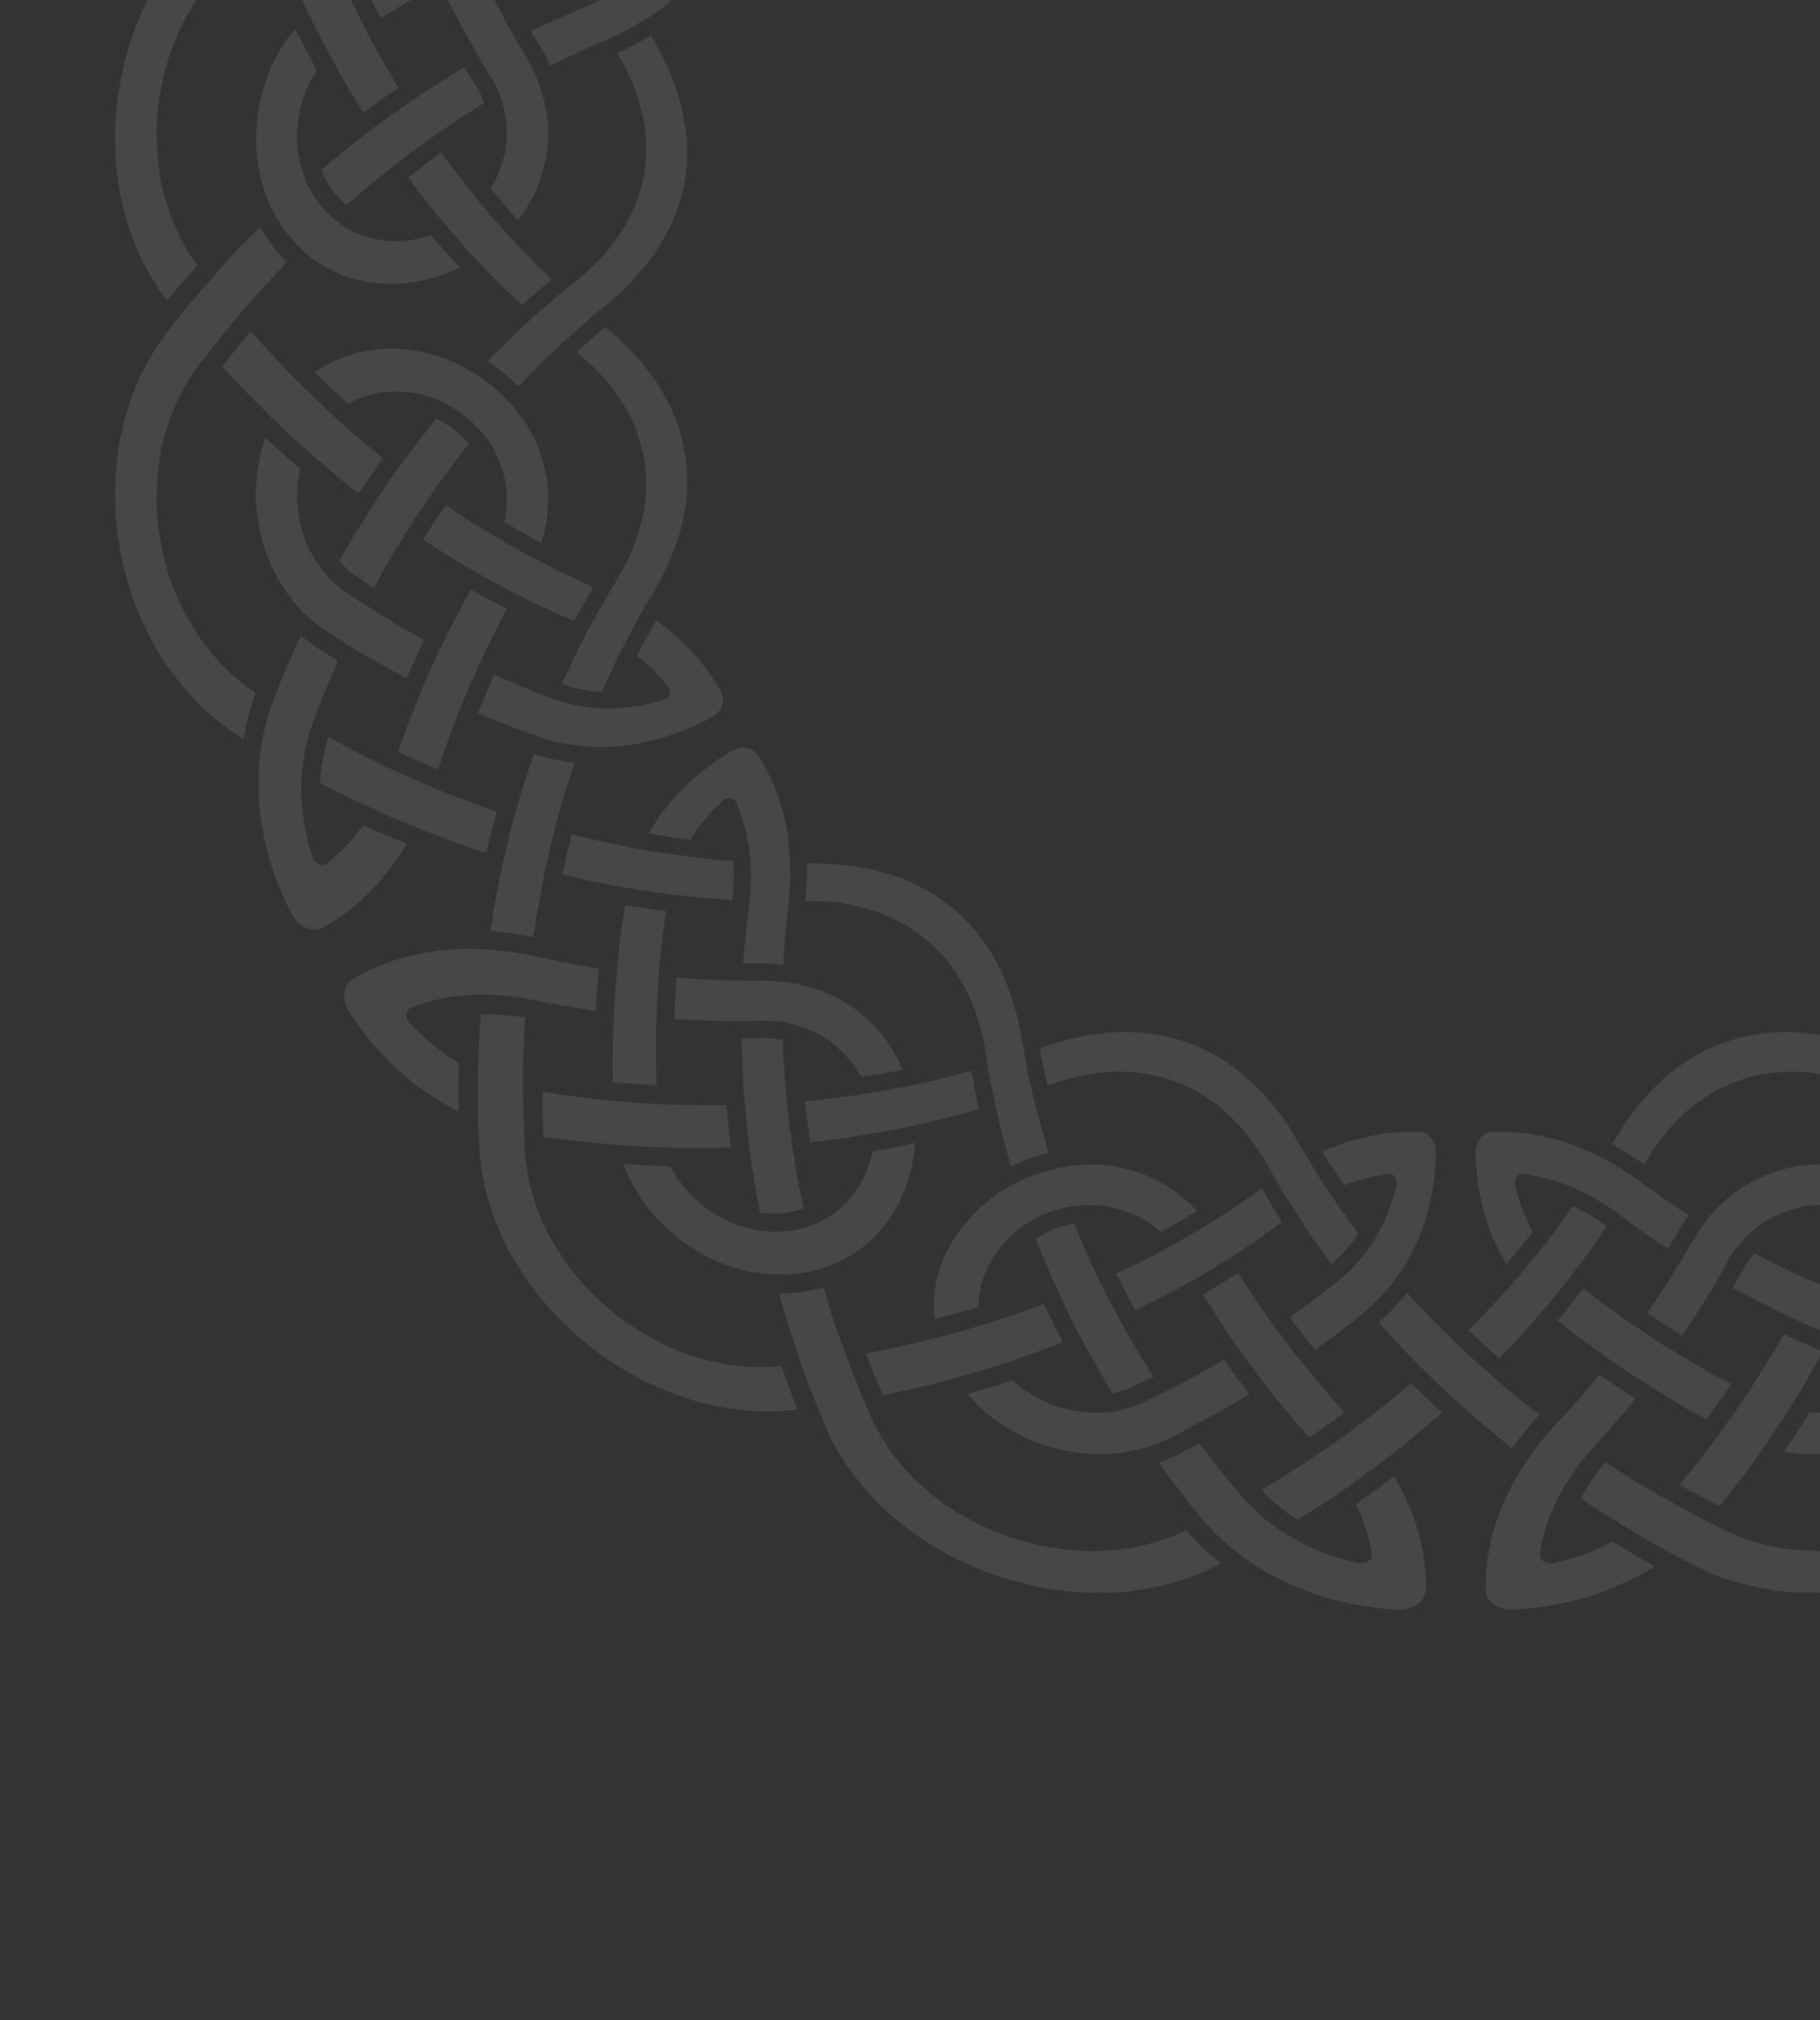 <svg width="164" height="182" viewBox="0 0 164 182" fill="none" xmlns="http://www.w3.org/2000/svg">
<rect x="0" y="0" width="164" height="182" fill="#333333" stroke="none"/>
<g opacity="0.1" clip-path="url(#clip0_15605_135087)">
<path d="M35.903 7.914C35.219 6.774 34.544 5.608 33.878 4.415C33.195 3.207 32.627 2.019 32.008 0.793C31.388 -0.434 30.783 -1.711 30.242 -2.986C29.701 -4.261 29.172 -5.558 28.653 -6.884C27.491 -6.197 26.32 -5.484 25.14 -4.747C25.874 -2.904 26.724 -1.081 27.537 0.674C28.288 2.324 29.175 3.956 30.037 5.535C30.472 6.324 30.91 7.102 31.349 7.87C31.785 8.638 32.284 9.404 32.752 10.152L34.297 9.013C34.823 8.633 35.372 8.274 35.903 7.914Z" fill="white"/>
<path d="M49.708 25.183L48.767 24.287L47.876 23.376C47.284 22.768 46.69 22.142 46.096 21.498C45.538 20.894 44.975 20.29 44.424 19.655C43.873 19.02 43.371 18.399 42.847 17.752C42.323 17.105 41.799 16.448 41.278 15.779L40.497 14.768L39.762 13.744C38.717 14.468 37.764 15.226 36.77 16.004C37.567 17.065 38.364 18.098 39.162 19.105C40.004 20.114 40.861 21.099 41.711 22.053C43.373 23.963 45.222 25.774 47.017 27.477L48.366 26.313L49.708 25.183Z" fill="white"/>
<path d="M71.163 77.248C71.04 73.968 70.049 70.776 68.289 67.99C67.838 67.299 66.751 67.166 65.872 67.69C62.775 69.55 60.192 72.013 58.466 75.067L60.317 75.396C60.934 75.497 61.573 75.575 62.195 75.657C62.991 74.367 63.968 73.194 65.096 72.172L65.121 72.15L65.162 72.119L65.231 72.066L65.304 72.022L65.348 71.998H65.361C65.438 71.964 65.521 71.942 65.606 71.933H65.645C65.718 71.922 65.792 71.922 65.865 71.933H65.902C65.974 71.948 66.043 71.975 66.107 72.01L66.125 72.022C66.156 72.041 66.186 72.063 66.213 72.088C66.241 72.114 66.267 72.143 66.289 72.175C66.311 72.206 66.33 72.24 66.345 72.276C66.658 72.97 66.909 73.69 67.094 74.428C67.19 74.799 67.266 75.181 67.339 75.565C67.412 75.949 67.486 76.318 67.537 76.707C67.723 78.329 67.71 79.968 67.498 81.587L67.459 81.889C67.273 83.488 67.07 85.166 66.969 86.811H68.791C69.39 86.807 69.988 86.837 70.583 86.902C70.696 85.103 70.801 83.384 71.024 81.641C71.219 80.185 71.266 78.713 71.163 77.248Z" fill="white"/>
<path d="M53.961 87.242C52.061 86.969 50.217 86.585 48.33 86.17C46.661 85.813 44.966 85.591 43.261 85.506C39.199 85.337 35.167 86.175 31.773 88.21C30.894 88.737 30.757 90.065 31.475 91.171C32.094 92.136 32.774 93.062 33.512 93.943C34.258 94.795 35.05 95.607 35.884 96.375C36.297 96.753 36.718 97.119 37.145 97.474C37.574 97.824 38.036 98.14 38.489 98.452C39.389 99.064 40.324 99.623 41.29 100.125C41.29 98.652 41.305 97.198 41.334 95.761C40.538 95.292 39.783 94.757 39.077 94.163C38.344 93.559 37.646 92.914 36.989 92.231L36.971 92.217L36.947 92.192L36.908 92.144L36.837 92.057L36.78 91.968L36.746 91.91V91.891C36.731 91.857 36.717 91.823 36.704 91.789L36.675 91.712C36.666 91.682 36.66 91.651 36.656 91.62C36.647 91.592 36.642 91.563 36.638 91.533C36.638 91.504 36.638 91.475 36.638 91.446C36.638 91.417 36.638 91.391 36.638 91.362C36.642 91.332 36.647 91.302 36.656 91.272C36.659 91.247 36.664 91.222 36.67 91.198C36.678 91.17 36.688 91.143 36.702 91.118C36.711 91.093 36.721 91.069 36.734 91.045C36.734 91.024 36.761 91.004 36.776 90.983C36.792 90.958 36.81 90.935 36.829 90.913V90.898C36.843 90.886 36.858 90.875 36.873 90.864C36.894 90.844 36.916 90.825 36.94 90.809C36.963 90.793 36.989 90.779 37.015 90.768C37.03 90.758 37.046 90.75 37.062 90.744H37.091H37.106C38.782 90.106 40.548 89.73 42.341 89.63C44.217 89.528 46.098 89.679 47.933 90.079C49.877 90.455 51.789 90.786 53.67 91.074C53.746 89.767 53.844 88.49 53.961 87.242Z" fill="white"/>
<path d="M88.195 99.902C88.068 99.332 87.95 98.772 87.845 98.182L87.549 96.449C85.908 96.9 84.189 97.366 82.502 97.697C80.903 98.021 79.239 98.354 77.581 98.6C75.923 98.846 74.246 99.037 72.52 99.216C72.665 100.428 72.829 101.656 73.01 102.898L74.969 102.684L76.939 102.391C78.245 102.185 79.525 101.966 80.779 101.732C82.044 101.491 83.315 101.179 84.547 100.885C85.778 100.59 86.973 100.288 88.195 99.902Z" fill="white"/>
<path d="M81.354 96.378C81.144 95.896 80.909 95.427 80.649 94.97C80.403 94.51 80.124 94.067 79.817 93.644C79.514 93.226 79.181 92.831 78.82 92.461C78.639 92.275 78.453 92.096 78.257 91.925C78.061 91.753 77.88 91.565 77.681 91.396C76.774 90.626 75.75 89.999 74.648 89.539C73.54 89.029 72.36 88.687 71.149 88.525C70.345 88.411 69.534 88.352 68.723 88.348C67.454 88.348 66.166 88.336 64.856 88.312C63.561 88.269 62.286 88.172 60.968 88.071C60.888 89.297 60.812 90.553 60.773 91.806C62.55 91.903 64.296 91.961 66.005 91.99C66.218 91.99 66.431 91.99 66.646 91.99C67.315 91.99 67.995 91.968 68.659 91.951C69.627 91.919 70.595 92.032 71.528 92.287C72.221 92.48 72.894 92.733 73.541 93.043C74.168 93.357 74.753 93.745 75.284 94.199C75.742 94.597 76.171 95.026 76.567 95.484C76.963 95.954 77.307 96.465 77.593 97.008L79.471 96.725L81.354 96.378Z" fill="white"/>
<path d="M60.006 82.077C58.762 81.946 57.557 81.753 56.333 81.548C56.196 82.403 56.052 83.279 55.939 84.146C55.827 85.013 55.743 85.873 55.658 86.752C55.484 88.51 55.327 90.318 55.285 92.096C55.249 93.385 55.205 94.716 55.205 96.041C55.205 96.524 55.205 97.007 55.224 97.49C56.554 97.611 57.867 97.713 59.161 97.797C59.122 96.438 59.102 95.097 59.1 93.774C59.1 92.455 59.176 91.098 59.24 89.797L59.357 87.846C59.399 87.203 59.453 86.558 59.529 85.914C59.672 84.608 59.831 83.329 60.006 82.077Z" fill="white"/>
<path d="M65.863 103.375C65.711 102.095 65.569 100.842 65.466 99.584C64.131 99.584 62.776 99.569 61.402 99.538L59.325 99.473C58.64 99.434 57.957 99.381 57.266 99.33C55.885 99.223 54.486 99.095 53.07 98.947C51.664 98.79 50.281 98.575 48.861 98.355C48.878 99.695 48.903 101.064 48.969 102.431C50.984 102.692 52.967 102.912 54.916 103.093C58.557 103.388 62.211 103.482 65.863 103.375Z" fill="white"/>
<path d="M82.456 102.962C81.192 103.242 79.888 103.53 78.609 103.728C78.368 104.987 77.868 106.184 77.14 107.246C76.309 108.477 75.157 109.464 73.806 110.105C71.884 110.992 69.712 111.203 67.653 110.702C66.107 110.329 64.659 109.638 63.405 108.673C62.169 107.684 61.145 106.46 60.395 105.075C59.005 105.03 57.596 104.964 56.169 104.877C56.662 106.194 57.341 107.436 58.184 108.567C59.067 109.694 60.079 110.717 61.201 111.614C63.512 113.336 66.218 114.539 69.036 114.754C69.953 114.848 70.876 114.848 71.793 114.754C72.685 114.65 73.563 114.448 74.41 114.152C76.924 113.283 79.055 111.581 80.441 109.337C81.635 107.409 82.328 105.219 82.456 102.962Z" fill="white"/>
<path d="M72.402 108.852L72.003 106.944C71.881 106.307 71.78 105.65 71.673 105.013C71.467 103.725 71.282 102.455 71.117 101.205C70.945 99.956 70.852 98.657 70.75 97.411C70.647 96.165 70.559 94.938 70.532 93.685C69.924 93.563 69.303 93.51 68.683 93.528L66.82 93.569C66.848 94.834 66.895 96.122 66.962 97.433C67.023 98.741 67.165 100.002 67.295 101.316C67.425 102.629 67.574 103.972 67.784 105.261C67.995 106.551 68.223 107.886 68.475 109.224C69.136 109.343 69.811 109.37 70.48 109.306C71.138 109.238 71.784 109.085 72.402 108.852Z" fill="white"/>
<path d="M110.021 140.852C109.443 140.395 108.894 139.921 108.373 139.43C107.854 138.933 107.364 138.409 106.904 137.858C105.712 138.42 104.466 138.863 103.185 139.181C102.86 139.263 102.529 139.338 102.194 139.403C101.858 139.469 101.528 139.51 101.192 139.551C100.516 139.63 99.828 139.684 99.133 139.705C96.337 139.843 93.453 139.309 90.627 138.358C87.816 137.283 85.24 135.849 83.167 133.944C82.136 133.042 81.208 132.033 80.397 130.935C79.627 129.861 78.969 128.713 78.434 127.508L77.699 125.84L77.021 124.132L76.287 122.227C75.902 121.186 75.523 120.167 75.175 119.129C74.827 118.091 74.516 117.031 74.208 115.99C73.565 116.167 72.911 116.3 72.249 116.388C71.568 116.484 70.88 116.519 70.192 116.492C70.682 118.339 71.287 120.129 71.906 121.988V122.003V122.019C72.22 122.944 72.533 123.891 72.886 124.789L73.645 126.721L73.98 127.547L74.274 128.233C74.58 128.981 74.929 129.711 75.319 130.42C75.723 131.116 76.167 131.8 76.654 132.473C77.14 133.146 77.665 133.803 78.228 134.444C78.512 134.765 78.801 135.083 79.102 135.39C79.403 135.697 79.724 135.982 80.05 136.269C81.376 137.455 82.812 138.516 84.34 139.437C85.945 140.361 87.624 141.154 89.361 141.806C91.117 142.404 92.918 142.864 94.748 143.183C96.521 143.433 98.312 143.53 100.103 143.472C100.969 143.452 101.833 143.371 102.688 143.231C103.539 143.097 104.369 142.928 105.181 142.724C105.98 142.522 106.769 142.28 107.543 141.999C108.303 141.698 109.046 141.358 109.769 140.98L110.021 140.852Z" fill="white"/>
<path d="M122.415 111.145C121.406 109.775 120.447 108.415 119.538 107.066C119.08 106.404 118.644 105.694 118.22 104.992C117.797 104.289 117.383 103.601 116.979 102.901C114.407 98.407 111.091 95.417 107.031 93.93C103.001 92.481 98.537 92.684 93.685 94.451L94.008 96.141L94.397 97.796C96.278 97.082 98.261 96.661 100.273 96.547C102.156 96.523 104.022 96.702 105.748 97.39C106.637 97.68 107.485 98.079 108.272 98.578C108.667 98.82 109.051 99.1 109.433 99.363C109.816 99.639 110.183 99.937 110.532 100.254C112.023 101.637 113.278 103.247 114.249 105.023L114.881 106.165L115.542 107.266C115.992 107.991 116.453 108.739 116.93 109.481C117.408 110.222 117.892 110.98 118.399 111.702C118.906 112.424 119.43 113.132 119.969 113.852C120.904 113.062 121.727 112.152 122.415 111.145Z" fill="white"/>
<path d="M144.781 110.458C143.823 109.766 142.804 109.161 141.736 108.649C141.057 109.615 140.357 110.605 139.627 111.559C138.898 112.513 138.134 113.428 137.35 114.368C135.783 116.287 134.101 118.031 132.321 119.844L133.69 121.11L135.098 122.375L136.004 121.45L136.89 120.484C137.473 119.84 138.044 119.196 138.604 118.552C139.172 117.908 139.727 117.256 140.269 116.596C140.81 115.925 141.334 115.237 141.848 114.561C142.362 113.885 142.864 113.204 143.354 112.53L144.089 111.521L144.781 110.458Z" fill="white"/>
<path d="M129.942 127.267L128.536 125.939L127.168 124.611C126.147 125.516 125.104 126.325 124.031 127.163C122.959 128.001 121.859 128.825 120.731 129.65C119.607 130.435 118.459 131.206 117.281 131.976C116.103 132.746 114.894 133.533 113.669 134.222C114.625 135.268 115.728 136.175 116.943 136.914C118.123 136.173 119.279 135.448 120.412 134.678C121.546 133.908 122.655 133.089 123.74 132.29C125.904 130.727 127.976 128.957 129.942 127.267Z" fill="white"/>
<path d="M138.719 127.457L137.115 126.203C136.589 125.79 136.067 125.368 135.553 124.916C134.521 124.029 133.519 123.144 132.546 122.26C132.035 121.792 131.533 121.338 131.036 120.857L129.567 119.384C128.607 118.404 127.677 117.425 126.778 116.448C126.033 117.425 125.19 118.326 124.261 119.135C124.827 119.779 125.407 120.423 125.999 121.067C126.589 121.719 127.196 122.311 127.813 122.936C128.448 123.569 129.094 124.202 129.75 124.837C130.406 125.46 131.072 126.116 131.753 126.698H131.773L131.785 126.715C133.215 127.971 134.699 129.223 136.239 130.473C137 129.417 137.829 128.41 138.719 127.457Z" fill="white"/>
<path d="M188.019 128.398L185.94 128.077L183.854 127.673C183.309 128.863 182.645 129.995 181.871 131.054C181.058 132.134 180.133 133.127 179.111 134.017C177.062 135.898 174.503 137.304 171.727 138.364C170.322 138.838 168.881 139.202 167.417 139.45C167.058 139.511 166.7 139.564 166.343 139.61C165.985 139.656 165.623 139.67 165.263 139.689C164.545 139.723 163.833 139.728 163.13 139.704C160.409 139.635 157.735 138.983 155.295 137.791L153.909 137.108L152.533 136.384C151.619 135.889 150.722 135.391 149.84 134.889C148.956 134.379 148.089 133.894 147.228 133.358C146.366 132.822 145.514 132.271 144.686 131.723C143.821 132.736 143.069 133.838 142.443 135.01C143.599 135.763 144.78 136.512 145.986 137.258L146.021 137.279C146.882 137.806 147.759 138.349 148.643 138.854C149.527 139.359 150.423 139.82 151.336 140.317L152.59 140.976C153.312 141.354 154.054 141.694 154.813 141.995C155.588 142.276 156.376 142.518 157.176 142.72C157.992 142.924 158.823 143.093 159.668 143.227C160.523 143.367 161.387 143.448 162.254 143.468C164.044 143.526 165.836 143.429 167.608 143.179C169.438 142.86 171.239 142.4 172.995 141.802C174.717 141.156 176.381 140.372 177.973 139.458C179.49 138.545 180.917 137.494 182.235 136.318C183.503 135.2 184.64 133.946 185.624 132.578C186.104 131.924 186.551 131.246 186.961 130.547C187.357 129.852 187.711 129.135 188.019 128.398Z" fill="white"/>
<path d="M178.979 97.507C177.755 97.251 176.486 96.899 175.282 96.578L173.482 96.071C172.892 95.904 172.302 95.723 171.704 95.515L170.059 94.948L168.803 94.494C163.906 92.685 159.391 92.47 155.337 93.929C151.282 95.387 147.95 98.406 145.381 102.9L145.271 103.093C145.761 103.361 146.25 103.653 146.74 103.964C147.23 104.276 147.697 104.568 148.172 104.906C149.141 103.162 150.384 101.58 151.855 100.219C153.277 99 154.827 97.966 156.6 97.391C158.346 96.698 160.229 96.517 162.133 96.551C163.122 96.606 164.104 96.738 165.072 96.947C166.101 97.16 167.109 97.46 168.086 97.845L168.654 98.068C169.442 98.382 170.221 98.647 171.011 98.91L172.691 99.456L173.399 99.678H173.418H173.435C175.064 100.202 176.682 100.61 178.354 101.009C178.393 100.413 178.465 99.82 178.57 99.231C178.68 98.65 178.829 98.085 178.979 97.507Z" fill="white"/>
<path d="M172.356 118.889C167.437 117.311 162.666 115.313 158.098 112.919C157.693 113.382 157.338 113.884 157.038 114.419L156.137 116.02C157.263 116.633 158.422 117.256 159.597 117.841C160.772 118.425 161.955 118.949 163.172 119.49L165.018 120.294C165.64 120.557 166.242 120.777 166.881 121.031C168.135 121.514 169.413 121.981 170.715 122.434C171.152 121.924 171.512 121.355 171.783 120.743C172.054 120.152 172.247 119.529 172.356 118.889Z" fill="white"/>
<path d="M152.19 109.487C150.67 108.487 149.206 107.48 147.797 106.464C146.61 105.57 145.342 104.786 144.01 104.122C143.618 103.928 143.229 103.762 142.837 103.593C142.445 103.424 142.046 103.25 141.649 103.11C140.875 102.82 140.08 102.591 139.27 102.424C138.478 102.24 137.676 102.105 136.868 102.021C136.466 101.982 136.062 101.963 135.661 101.963C135.46 101.963 135.259 101.963 135.056 101.963H134.449C133.611 101.98 132.945 102.822 132.965 103.837C133.046 107.408 133.915 110.876 135.734 113.906C136.55 112.931 137.346 111.958 138.121 110.989C137.391 109.653 136.851 108.224 136.517 106.742V106.71V106.659L136.505 106.575V106.428C136.513 106.345 136.533 106.264 136.564 106.186L136.579 106.15C136.61 106.082 136.65 106.019 136.699 105.962L136.723 105.935C136.773 105.882 136.832 105.837 136.897 105.802H136.917C136.948 105.785 136.982 105.771 137.017 105.761C137.055 105.75 137.093 105.743 137.132 105.739C137.17 105.736 137.209 105.736 137.247 105.739C138.014 105.844 138.772 106.006 139.514 106.222C140.273 106.412 141.015 106.662 141.733 106.971C142.48 107.297 143.206 107.668 143.907 108.082C144.631 108.491 145.327 108.948 145.988 109.451L146.233 109.637C146.886 110.133 147.555 110.627 148.241 111.12C148.919 111.603 149.604 112.047 150.302 112.508L151.22 110.97C151.513 110.457 151.837 109.962 152.19 109.487Z" fill="white"/>
<path d="M156.026 124.695C151.316 122.22 146.84 119.335 142.653 116.072C141.919 117.037 141.147 118.023 140.354 118.969C143.136 121.189 146.048 123.246 149.075 125.129C149.838 125.612 150.611 126.086 151.396 126.552C152.182 127.013 152.971 127.436 153.774 127.875C154.544 126.811 155.295 125.751 156.026 124.695Z" fill="white"/>
<path d="M176.797 112.278C175.695 110.291 174.111 108.604 172.187 107.367C171.797 108.574 171.401 109.839 170.948 111.047C171.929 111.877 172.727 112.897 173.293 114.043C173.968 115.369 174.266 116.85 174.155 118.33C174.075 119.338 173.818 120.326 173.394 121.247C172.953 122.217 172.35 123.109 171.611 123.884C170.513 125.022 169.179 125.913 167.701 126.496C166.222 127.08 164.633 127.342 163.042 127.264C162.307 128.472 161.541 129.6 160.75 130.78C163.531 131.304 166.492 130.872 169.197 129.851C170.526 129.295 171.782 128.586 172.941 127.738C174.066 126.885 175.057 125.872 175.879 124.731C176.425 123.998 176.886 123.207 177.253 122.372C177.598 121.552 177.858 120.701 178.029 119.829C178.518 117.248 178.083 114.578 176.797 112.278Z" fill="white"/>
<path d="M165.854 105.017C163.736 104.776 161.611 104.911 159.66 105.681C158.527 106.055 157.464 106.61 156.514 107.323C155.524 108.025 154.638 108.858 153.879 109.798C153.378 110.434 152.923 111.104 152.518 111.803C151.889 112.88 151.236 113.964 150.559 115.055C150.216 115.599 149.868 116.152 149.511 116.693L148.407 118.272L149.984 119.315C150.512 119.655 151.044 119.967 151.582 120.293C152.562 118.83 153.492 117.395 154.366 115.946C154.812 115.178 155.244 114.415 155.664 113.655C156.122 112.818 156.706 112.055 157.397 111.392C158.376 110.365 159.596 109.591 160.95 109.139C162.101 108.7 163.332 108.503 164.564 108.562C165.032 107.415 165.458 106.191 165.854 105.017Z" fill="white"/>
<path d="M146.45 127.125C146.756 126.758 147.055 126.374 147.351 125.999C146.267 125.33 145.194 124.55 144.151 123.826C143.551 124.546 142.937 125.27 142.31 125.999L141.36 127.079L140.381 128.115C139.213 129.339 138.169 130.672 137.261 132.094C135.077 135.499 133.792 139.29 133.873 143.224C133.892 144.236 134.989 145.035 136.321 144.999C137.48 144.959 138.634 144.832 139.773 144.617C140.895 144.424 142.005 144.171 143.098 143.859C145.204 143.185 147.219 142.265 149.102 141.118C147.809 140.394 146.534 139.619 145.292 138.863C144.472 139.3 143.625 139.688 142.758 140.027C141.861 140.338 140.946 140.596 140.018 140.802H139.996H139.962H139.901C139.864 140.81 139.826 140.816 139.788 140.819H139.592L139.485 140.802L139.401 140.787L139.308 140.756C139.281 140.756 139.252 140.739 139.225 140.727L139.147 140.686L139.071 140.643C139.047 140.625 139.024 140.607 139.002 140.587L138.943 140.536L138.89 140.471C138.872 140.449 138.855 140.43 138.841 140.408C138.826 140.387 138.819 140.365 138.809 140.343C138.795 140.317 138.783 140.289 138.775 140.261V140.244C138.775 140.227 138.775 140.21 138.775 140.193C138.775 140.176 138.762 140.138 138.76 140.109C138.757 140.08 138.76 140.051 138.76 140.022C138.76 139.993 138.76 139.988 138.76 139.969V139.925C139.038 138.181 139.596 136.491 140.413 134.92C140.83 134.108 141.307 133.327 141.84 132.584C142.382 131.808 142.97 131.065 143.603 130.358C144.256 129.634 144.896 128.909 145.525 128.185L146.45 127.125Z" fill="white"/>
<path d="M164.278 121.751C163.078 121.238 161.901 120.716 160.747 120.186C160.098 121.375 159.391 122.476 158.673 123.637C157.956 124.799 157.204 125.965 156.423 127.081C155.642 128.196 154.82 129.317 153.975 130.442C153.554 131.005 153.125 131.575 152.689 132.132L151.348 133.76L153.15 134.75C153.754 135.076 154.362 135.371 154.976 135.68C156.22 134.093 157.425 132.555 158.546 130.949C159.604 129.418 160.613 127.899 161.575 126.392C162.537 124.866 163.423 123.282 164.278 121.751Z" fill="white"/>
<path d="M172.36 100.924L170.683 100.381L169.008 99.76C168.798 100.577 168.576 101.399 168.342 102.226C168.11 103.054 167.87 103.899 167.591 104.699C167.08 106.23 166.526 107.782 165.931 109.354C165.314 110.883 164.648 112.412 163.94 113.969C165.083 114.452 166.244 114.935 167.424 115.418C167.975 114.249 168.462 113.003 168.937 111.796C169.412 110.588 169.865 109.395 170.272 108.188C170.678 106.981 171.05 105.747 171.405 104.544L171.917 102.755L172.36 100.924Z" fill="white"/>
<path d="M61.918 13.205C61.906 12.667 61.859 12.131 61.779 11.599C61.74 11.328 61.691 11.058 61.634 10.787C61.578 10.517 61.544 10.251 61.485 9.981C61.241 8.856 60.884 7.757 60.42 6.702C59.959 5.553 59.399 4.444 58.748 3.389L58.63 3.198C57.655 3.791 56.639 4.315 55.589 4.767C56.125 5.649 56.599 6.567 57.007 7.513C57.369 8.405 57.656 9.325 57.866 10.264C58.089 11.167 58.206 12.092 58.216 13.021C58.216 13.248 58.216 13.475 58.202 13.702C58.187 13.929 58.202 14.161 58.185 14.388C58.16 14.845 58.106 15.301 58.025 15.752C57.943 16.208 57.831 16.658 57.69 17.1C57.553 17.542 57.433 17.983 57.261 18.413C56.92 19.289 56.48 20.124 55.949 20.903C55.439 21.738 54.842 22.518 54.169 23.231C53.824 23.603 53.452 23.967 53.057 24.322C52.663 24.677 52.281 25.025 51.85 25.363L51.383 25.74C50.741 26.258 50.099 26.791 49.456 27.338L48.109 28.502L47.575 28.985V29H47.558C46.349 30.127 45.136 31.307 43.92 32.54C44.41 32.876 44.916 33.233 45.389 33.617C45.856 33.994 46.3 34.397 46.721 34.824C47.602 33.899 48.435 33.008 49.358 32.137C50.281 31.265 51.192 30.422 52.108 29.606L53.391 28.483L54.443 27.633C55.421 26.858 56.329 26.001 57.159 25.073C57.953 24.224 58.67 23.309 59.303 22.337C59.612 21.869 59.842 21.386 60.121 20.908C60.385 20.433 60.618 19.943 60.819 19.44C61.017 18.946 61.181 18.439 61.309 17.923C61.468 17.413 61.598 16.893 61.698 16.368C61.863 15.322 61.937 14.263 61.918 13.205Z" fill="white"/>
<path d="M42.25 39.992C41.855 39.514 41.406 39.08 40.913 38.7C40.413 38.319 39.873 37.99 39.302 37.72C38.283 38.985 37.287 40.292 36.285 41.642C35.181 43.09 34.221 44.585 33.222 46.128L31.846 48.314C31.391 49.053 30.987 49.794 30.561 50.55C31.003 51.053 31.505 51.5 32.057 51.883L33.671 52.977C36.138 48.408 39.009 44.063 42.25 39.992Z" fill="white"/>
<path d="M36.646 76.004L34.67 75.195L33.691 74.778L32.726 74.336C31.817 75.618 30.733 76.771 29.506 77.762H29.492L29.47 77.782C29.457 77.792 29.443 77.801 29.428 77.808C29.404 77.826 29.377 77.842 29.35 77.854L29.274 77.885L29.22 77.905H29.2H29.115H29.039C29.013 77.906 28.988 77.906 28.963 77.905C28.933 77.905 28.901 77.905 28.872 77.89L28.806 77.871L28.711 77.835L28.647 77.801L28.556 77.748L28.5 77.702L28.412 77.629L28.368 77.579C28.338 77.547 28.311 77.516 28.285 77.482V77.468L28.26 77.424C28.234 77.388 28.212 77.349 28.194 77.308L28.174 77.26C28.174 77.226 28.145 77.192 28.135 77.159C27.82 76.129 27.575 75.081 27.401 74.019C27.221 72.991 27.139 71.948 27.156 70.904C27.173 68.897 27.53 66.906 28.211 65.015C28.931 63.136 29.672 61.307 30.434 59.528C29.864 59.178 29.308 58.818 28.745 58.454C28.177 58.091 27.635 57.691 27.122 57.256C26.279 59.091 25.408 60.992 24.705 62.907C24.378 63.757 24.105 64.627 23.89 65.512C23.652 66.422 23.488 67.349 23.4 68.284C23.295 69.448 23.269 70.618 23.324 71.786C23.351 72.38 23.388 72.993 23.466 73.578C23.544 74.162 23.659 74.763 23.784 75.36C24.041 76.566 24.368 77.757 24.764 78.926C25.21 80.096 25.725 81.239 26.306 82.35C26.911 83.522 28.15 84.067 29.061 83.57C32.219 81.868 34.773 79.18 36.646 76.004Z" fill="white"/>
<path d="M45.685 54.858C44.605 54.305 43.53 53.723 42.441 53.117C40.694 56.209 39.135 59.401 37.774 62.677C37.121 64.312 36.483 65.993 35.859 67.719C37.037 68.294 38.273 68.815 39.464 69.332C41.098 64.335 43.18 59.491 45.685 54.858Z" fill="white"/>
<path d="M49.373 44.312C49.337 43.202 49.127 42.105 48.748 41.059C48.58 40.498 48.367 39.95 48.109 39.422C47.848 38.885 47.544 38.369 47.201 37.879C47.027 37.638 46.844 37.384 46.648 37.155C46.452 36.925 46.276 36.672 46.072 36.43C45.544 35.823 44.962 35.262 44.334 34.754C43.688 34.231 42.998 33.763 42.272 33.354C40.031 32.032 37.457 31.362 34.846 31.422C32.519 31.477 30.262 32.213 28.36 33.537C29.34 34.503 30.358 35.469 31.352 36.389C32.48 35.747 33.743 35.37 35.042 35.288C36.532 35.187 38.024 35.435 39.398 36.012C41.196 36.781 42.755 38.008 43.913 39.567C44.326 40.143 44.666 40.767 44.926 41.424C45.205 42.061 45.41 42.727 45.539 43.409C45.732 44.611 45.705 45.838 45.458 47.031C46.563 47.688 47.66 48.318 48.748 48.922C49.09 47.932 49.293 46.901 49.353 45.858C49.37 45.602 49.373 45.348 49.37 45.092C49.368 44.836 49.38 44.568 49.373 44.312Z" fill="white"/>
<path d="M38.215 57.66C37.01 57.018 35.891 56.322 34.714 55.615C33.536 54.907 32.353 54.166 31.222 53.393C30.344 52.787 29.571 52.046 28.93 51.198C28.45 50.575 28.045 49.901 27.721 49.187C27.414 48.464 27.179 47.714 27.02 46.946C26.862 46.176 26.78 45.393 26.776 44.608C26.782 43.819 26.878 43.032 27.062 42.264C26.014 41.346 24.963 40.402 23.909 39.431C22.974 42.12 22.805 45.011 23.419 47.788C23.567 48.486 23.757 49.175 23.987 49.851C24.229 50.516 24.522 51.162 24.863 51.783C25.514 53.018 26.338 54.156 27.312 55.163C27.971 55.81 28.694 56.391 29.471 56.895C30.661 57.658 31.805 58.404 33.014 59.104C34.224 59.804 35.433 60.471 36.631 61.113C37.146 59.949 37.675 58.798 38.215 57.66Z" fill="white"/>
<path d="M65.031 62.441C64.697 61.794 64.309 61.177 63.872 60.593C63.463 59.99 63.012 59.416 62.523 58.874C62.034 58.326 61.456 57.824 60.91 57.314C60.339 56.798 59.735 56.32 59.1 55.882C58.524 56.924 57.953 57.991 57.386 59.084C58.485 59.9 59.458 60.868 60.276 61.958C60.298 61.99 60.318 62.024 60.334 62.059C60.351 62.094 60.365 62.129 60.376 62.166C60.384 62.2 60.39 62.234 60.393 62.269V62.289C60.397 62.36 60.389 62.432 60.369 62.501V62.532C60.344 62.602 60.31 62.668 60.266 62.728L60.244 62.76C60.193 62.823 60.134 62.879 60.068 62.926L60.021 62.953C59.996 62.969 59.971 62.983 59.945 62.996L59.869 63.028L59.815 63.049H59.783C58.137 63.572 56.416 63.833 54.686 63.822C52.934 63.802 51.2 63.483 49.559 62.878C47.874 62.243 46.226 61.533 44.525 60.787C44.035 61.914 43.545 63.059 43.056 64.223L44.248 64.742L45.472 65.225C46.288 65.547 47.1 65.855 47.906 66.15L48.207 66.261C48.96 66.539 49.733 66.763 50.519 66.932C51.307 67.09 52.105 67.198 52.908 67.254C56.791 67.524 60.594 66.517 64.093 64.624C64.984 64.167 65.405 63.175 65.031 62.441Z" fill="white"/>
<path d="M53.445 52.889C51.863 52.206 50.357 51.44 48.793 50.646C47.294 49.9 45.901 49.076 44.454 48.217C43.736 47.787 43.014 47.346 42.287 46.893C41.553 46.442 40.887 45.964 40.179 45.483L39.121 47.038C38.776 47.56 38.46 48.084 38.13 48.615C39.614 49.581 41.068 50.498 42.537 51.361C44.075 52.228 45.597 53.047 47.103 53.816C48.619 54.584 50.208 55.28 51.726 55.941C52.288 54.897 52.861 53.879 53.445 52.889Z" fill="white"/>
<path d="M34.523 41.298C33.844 40.748 33.163 40.184 32.481 39.608C31.795 39.033 31.114 38.449 30.475 37.848C29.169 36.648 27.864 35.401 26.558 34.105C25.211 32.731 23.911 31.301 22.586 29.821L21.306 31.398L20.033 33.011L21.024 34.112L22.07 35.191C22.765 35.906 23.461 36.606 24.158 37.292C24.814 37.939 25.466 38.574 26.117 39.197C26.768 39.82 27.488 40.424 28.174 41.021C28.859 41.617 29.54 42.204 30.223 42.776L31.244 43.626L32.322 44.438C32.997 43.38 33.776 42.32 34.523 41.298Z" fill="white"/>
<path d="M33.754 -11.567C33.307 -12.807 32.733 -13.999 32.041 -15.124C30.779 -14.523 29.482 -13.917 28.26 -13.231L28.226 -13.212C26.465 -12.246 24.658 -11.258 22.893 -10.191L21.703 -9.442C20.319 -8.559 19.032 -7.537 17.861 -6.392C16.676 -5.17 15.611 -3.84 14.679 -2.42C14.434 -2.058 14.206 -1.696 13.981 -1.309C13.755 -0.923 13.567 -0.539 13.371 -0.143C12.979 0.647 12.614 1.465 12.281 2.303C11.603 4.011 11.11 5.784 10.812 7.594C10.651 8.502 10.516 9.408 10.438 10.311C10.36 11.214 10.364 12.12 10.382 13.011C10.391 14.759 10.597 16.501 10.994 18.205C11.354 19.833 11.878 21.422 12.558 22.947C13.248 24.403 14.086 25.785 15.058 27.074L16.412 25.468L17.776 23.892C16.99 22.847 16.336 21.712 15.829 20.511C15.29 19.273 14.866 17.989 14.561 16.676C14.297 15.306 14.15 13.917 14.12 12.523C14.098 11.805 14.116 11.087 14.172 10.371C14.245 9.653 14.346 8.929 14.475 8.198C14.604 7.467 14.768 6.747 14.965 6.039C15.058 5.683 15.159 5.333 15.266 4.989C15.386 4.643 15.511 4.305 15.648 3.97C16.171 2.654 16.805 1.385 17.546 0.176C18.281 -0.98 19.137 -2.056 20.099 -3.036C21.008 -3.98 22.025 -4.815 23.131 -5.525C24.901 -6.651 26.649 -7.728 28.397 -8.742C30.199 -9.737 31.985 -10.678 33.754 -11.567Z" fill="white"/>
<path d="M48.423 7.22C48.14 6.473 47.79 5.752 47.377 5.066C46.738 3.989 46.065 2.871 45.472 1.751C44.88 0.63 44.302 -0.517 43.729 -1.69C42.614 -1.148 41.494 -0.583 40.37 0.005C41.131 1.555 42 3.091 42.818 4.562C43.261 5.322 43.665 6.059 44.15 6.805C44.674 7.614 45.072 8.497 45.33 9.422C45.508 10.106 45.615 10.806 45.648 11.511C45.741 12.81 45.527 14.112 45.022 15.315C44.814 15.889 44.547 16.44 44.224 16.959C45.028 17.946 45.836 18.906 46.647 19.84C47.314 19.023 47.868 18.121 48.293 17.159C48.506 16.677 48.658 16.194 48.822 15.711C48.986 15.22 49.115 14.719 49.209 14.211C49.609 11.854 49.337 9.433 48.423 7.22Z" fill="white"/>
<path d="M41.418 24.091C40.546 23.151 39.704 22.188 38.852 21.193C37.631 21.62 36.334 21.794 35.042 21.705C33.541 21.61 32.092 21.122 30.846 20.29C29.988 19.716 29.236 19.001 28.622 18.177C28.009 17.312 27.542 16.354 27.239 15.342C27.012 14.593 26.863 13.824 26.793 13.045C26.739 12.263 26.776 11.477 26.904 10.703C27.115 9.144 27.676 7.651 28.547 6.332C27.884 5.12 27.231 3.88 26.588 2.613C22.932 6.859 22.026 13.555 24.36 18.551C24.75 19.381 25.225 20.169 25.777 20.903C26.309 21.607 26.914 22.254 27.582 22.835C29.617 24.543 32.187 25.507 34.859 25.566C37.136 25.623 39.391 25.116 41.418 24.091Z" fill="white"/>
<path d="M48.519 -5.503C48.029 -6.624 47.605 -7.742 47.16 -8.884C46.343 -8.578 45.518 -8.256 44.684 -7.918C43.847 -7.59 43.066 -7.225 42.236 -6.863C41.406 -6.501 40.61 -6.119 39.787 -5.73C38.965 -5.341 38.135 -4.941 37.339 -4.523C35.764 -3.687 34.175 -2.806 32.572 -1.879C33.128 -0.671 33.708 0.495 34.286 1.645C35.459 0.92 36.602 0.234 37.775 -0.423C38.947 -1.079 40.162 -1.695 41.342 -2.294L43.105 -3.168C43.702 -3.451 44.315 -3.719 44.914 -3.984C46.134 -4.52 47.335 -5.027 48.519 -5.503Z" fill="white"/>
<path d="M64.093 -7.65C60.91 -9.377 57.45 -10.36 53.914 -10.307L54.558 -8.558L54.886 -7.699L55.249 -6.832C56.784 -6.791 58.307 -6.538 59.771 -6.081H59.786H59.818L59.867 -6.062L59.945 -6.03L60.021 -5.987L60.067 -5.96C60.134 -5.913 60.194 -5.857 60.244 -5.794L60.268 -5.762C60.312 -5.703 60.346 -5.637 60.368 -5.567V-5.533C60.401 -5.461 60.419 -5.384 60.42 -5.306V-5.286C60.417 -5.251 60.411 -5.217 60.403 -5.183C60.392 -5.145 60.377 -5.109 60.359 -5.074C60.342 -5.04 60.322 -5.007 60.3 -4.975C59.852 -4.361 59.349 -3.787 58.799 -3.26C58.227 -2.729 57.627 -2.227 57.002 -1.756C55.681 -0.774 54.233 0.03 52.697 0.637L52.416 0.758C50.913 1.394 49.391 2.075 47.85 2.801C48.146 3.322 48.462 3.844 48.768 4.356C49.074 4.867 49.351 5.395 49.595 5.938C51.214 5.129 52.778 4.363 54.436 3.687C55.144 3.392 55.827 3.069 56.475 2.721C57.124 2.373 57.729 1.997 58.361 1.615C59.089 1.163 59.784 0.661 60.44 0.111C60.76 -0.155 61.054 -0.435 61.358 -0.715C61.661 -0.995 61.965 -1.275 62.246 -1.568C62.803 -2.145 63.308 -2.769 63.757 -3.432C64.243 -4.066 64.671 -4.741 65.038 -5.448C65.405 -6.173 64.984 -7.165 64.093 -7.65Z" fill="white"/>
<path d="M43.619 9.279C43.417 8.697 43.147 8.14 42.816 7.62L41.836 6.048C37.281 8.761 32.974 11.86 28.965 15.311C29.202 15.932 29.517 16.522 29.903 17.066C30.274 17.592 30.715 18.067 31.215 18.477C32.221 17.6 33.242 16.752 34.251 15.929L35.764 14.722L36.518 14.127L37.307 13.55C38.356 12.786 39.402 12.047 40.443 11.334C40.965 10.979 41.474 10.626 42.005 10.286L43.619 9.279Z" fill="white"/>
<path d="M25.86 23.612C25.379 23.157 24.938 22.663 24.541 22.134C24.134 21.596 23.766 21.031 23.437 20.444C22.761 21.12 22.084 21.809 21.407 22.511C20.724 23.189 20.112 23.914 19.46 24.638V24.653H19.446C18.801 25.382 18.158 26.123 17.516 26.877L16.152 28.502L15.614 29.2L15.173 29.77C14.183 31.06 13.329 32.448 12.627 33.911C11.924 35.447 11.384 37.051 11.016 38.697C10.808 39.546 10.653 40.406 10.553 41.274C10.46 42.148 10.406 43.036 10.386 43.93C10.367 44.823 10.386 45.739 10.438 46.651C10.489 47.564 10.653 48.479 10.815 49.395C11.113 51.205 11.605 52.978 12.284 54.685C12.617 55.523 12.982 56.342 13.373 57.132C13.569 57.528 13.773 57.916 13.983 58.298C14.208 58.675 14.441 59.046 14.681 59.409C15.613 60.828 16.679 62.158 17.864 63.381C19.034 64.525 20.322 65.548 21.706 66.431L21.95 66.578C22.186 65.166 22.546 63.777 23.028 62.427C21.934 61.702 20.93 60.856 20.033 59.904C19.085 58.928 18.243 57.857 17.521 56.709C16.781 55.513 16.143 54.259 15.614 52.959C15.484 52.626 15.354 52.29 15.239 51.949C15.124 51.609 15.034 51.261 14.943 50.911C14.757 50.211 14.598 49.496 14.468 48.774C14.338 48.052 14.223 47.311 14.162 46.584C14.105 45.861 14.089 45.135 14.113 44.41C14.144 43 14.298 41.595 14.573 40.211C14.887 38.887 15.322 37.594 15.873 36.347C16.141 35.747 16.439 35.16 16.767 34.59C17.1 34.025 17.469 33.482 17.871 32.964C18.624 31.984 19.378 31.022 20.134 30.079L21.412 28.509C22.895 26.809 24.378 25.177 25.86 23.612Z" fill="white"/>
<path d="M44.774 73.129C43.509 72.69 42.232 72.225 40.943 71.734C39.662 71.251 38.428 70.695 37.152 70.137C34.577 69.031 32.113 67.759 29.584 66.392C29.164 67.74 28.912 69.134 28.835 70.543C30.059 71.195 31.337 71.789 32.571 72.376C33.805 72.963 35.02 73.53 36.295 74.047C37.571 74.564 38.815 75.056 40.059 75.527L41.917 76.215L43.817 76.836L44.26 74.984L44.774 73.129Z" fill="white"/>
<path d="M66.051 77.569C64.827 77.497 63.664 77.362 62.464 77.212C61.264 77.062 60.052 76.896 58.821 76.705C57.589 76.514 56.419 76.258 55.192 76.005C53.965 75.751 52.712 75.486 51.519 75.152C51.363 75.754 51.204 76.36 51.081 76.961L50.699 78.782C52.428 79.183 54.073 79.581 55.807 79.861C57.547 80.156 59.234 80.431 60.929 80.634C62.623 80.837 64.34 80.967 65.995 81.078C66.146 79.914 66.165 78.737 66.051 77.569Z" fill="white"/>
<path d="M94.492 103.861C94.125 102.634 93.787 101.427 93.474 100.22C93.16 99.012 92.867 97.851 92.631 96.626L92.308 94.936L92.078 93.639C91.228 88.539 89.164 84.569 85.839 81.807C85.013 81.112 84.109 80.511 83.146 80.015C82.18 79.481 81.153 79.06 80.088 78.759C78.981 78.397 77.84 78.146 76.682 78.011C76.07 77.943 75.473 77.871 74.851 77.83C74.229 77.789 73.595 77.769 72.941 77.779H72.713C72.74 78.913 72.692 80.048 72.569 81.177C73.614 81.143 74.66 81.198 75.695 81.343C76.183 81.413 76.665 81.507 77.142 81.626C77.618 81.732 78.097 81.843 78.555 81.986C79.45 82.262 80.313 82.631 81.129 83.087C81.959 83.505 82.734 84.022 83.435 84.627C83.614 84.779 83.785 84.941 83.957 85.098C84.128 85.255 84.302 85.407 84.468 85.581C85.135 86.233 85.719 86.963 86.207 87.754C86.472 88.144 86.717 88.547 86.941 88.962C87.405 89.831 87.78 90.743 88.06 91.686C88.394 92.666 88.64 93.674 88.795 94.697L88.885 95.293C89.013 96.11 89.142 96.948 89.314 97.742L89.674 99.444L89.833 100.169V100.186V100.205C90.017 101.02 90.212 101.839 90.416 102.663C90.636 103.463 90.868 104.264 91.111 105.078C91.656 104.814 92.215 104.577 92.786 104.371C93.344 104.169 93.914 103.999 94.492 103.861Z" fill="white"/>
<path d="M103.939 124.04C103.224 122.9 102.529 121.787 101.873 120.659C101.216 119.532 100.597 118.339 100 117.192L99.121 115.477C98.837 114.905 98.57 114.304 98.303 113.722C97.772 112.551 97.267 111.39 96.787 110.237C96.174 110.344 95.573 110.505 94.99 110.72C94.408 110.944 93.854 111.233 93.337 111.58C93.633 112.343 93.939 113.109 94.256 113.879C94.571 114.654 94.919 115.381 95.264 116.139V116.156C95.638 116.961 96.025 117.774 96.425 118.595C96.824 119.416 97.233 120.244 97.671 121.027C98.487 122.512 99.339 124.009 100.227 125.516C100.894 125.392 101.541 125.181 102.152 124.888L103.939 124.04Z" fill="white"/>
<path d="M125.627 133.005C124.514 133.835 123.371 134.664 122.199 135.489C122.876 136.901 123.347 138.4 123.6 139.942V139.962V139.991C123.6 140.007 123.6 140.022 123.6 140.039C123.6 140.056 123.6 140.099 123.6 140.128C123.597 140.156 123.592 140.183 123.585 140.21C123.586 140.228 123.586 140.246 123.585 140.263V140.283C123.585 140.309 123.563 140.333 123.551 140.36L123.516 140.428C123.516 140.449 123.487 140.466 123.472 140.488L123.418 140.546L123.367 140.592L123.289 140.655L123.227 140.691L123.134 140.739L123.066 140.763C123.031 140.778 122.995 140.79 122.958 140.8H122.892L122.767 140.819H122.699C122.653 140.822 122.607 140.822 122.561 140.819H122.513C122.475 140.816 122.437 140.811 122.4 140.804C121.343 140.583 120.304 140.282 119.293 139.906C118.311 139.512 117.359 139.05 116.443 138.525C115.552 138.022 114.708 137.445 113.918 136.798C113.157 136.149 112.449 135.441 111.801 134.68C111.148 133.917 110.513 133.156 109.896 132.396C109.274 131.633 108.671 130.819 108.091 130.037L106.299 130.967C105.685 131.278 105.051 131.548 104.401 131.775C105.604 133.401 106.859 135.032 108.165 136.668C109.356 138.09 110.726 139.356 112.244 140.435C112.719 140.775 113.206 141.113 113.713 141.418C114.22 141.722 114.744 141.99 115.277 142.253C116.369 142.79 117.492 143.26 118.642 143.661C119.823 144.047 121.032 144.349 122.258 144.562C122.877 144.676 123.502 144.773 124.133 144.852L125.081 144.958C125.399 144.977 125.718 144.989 126.038 144.999C127.363 145.035 128.46 144.236 128.487 143.224C128.56 139.652 127.478 136.151 125.627 133.005Z" fill="white"/>
<path d="M121.176 127.265C120.258 126.26 119.371 125.21 118.509 124.191L117.239 122.653L116.619 121.887L116.015 121.088C115.216 120.022 114.446 118.961 113.703 117.905C113.333 117.371 112.969 116.864 112.611 116.314L111.573 114.674C110.545 115.329 109.492 115.979 108.415 116.623C109.324 118.081 110.282 119.552 111.289 121.035C112.298 122.51 113.375 123.896 114.492 125.345C115.591 126.794 116.754 128.134 117.963 129.496C119.06 128.75 120.13 128.03 121.176 127.265Z" fill="white"/>
<path d="M107.878 109.096C106.409 107.572 104.695 106.331 102.7 105.679C101.587 105.25 100.413 105 99.22 104.937C98.615 104.916 98.018 104.901 97.416 104.937C96.801 104.973 96.19 105.054 95.587 105.179C94.784 105.338 93.996 105.561 93.229 105.845C89.97 107.009 87.245 109.292 85.553 112.276C84.441 114.276 83.965 116.561 84.189 118.832C85.541 118.479 86.853 118.151 88.171 117.743C88.175 116.457 88.482 115.19 89.067 114.041C89.724 112.717 90.687 111.564 91.88 110.675C93.429 109.486 95.294 108.765 97.249 108.598C98.668 108.44 100.104 108.622 101.436 109.129C102.607 109.52 103.679 110.155 104.58 110.989C105.684 110.409 106.803 109.728 107.878 109.096Z" fill="white"/>
<path d="M112.572 125.575L111.416 124.051C111.036 123.537 110.681 122.996 110.307 122.472C109.151 123.147 107.968 123.813 106.757 124.472C105.532 125.143 104.328 125.706 103.069 126.314C102.094 126.774 101.051 127.078 99.979 127.217C98.397 127.36 96.801 127.191 95.285 126.72C93.777 126.213 92.391 125.405 91.214 124.346C89.87 124.829 88.538 125.196 87.166 125.594C87.622 126.13 88.113 126.636 88.636 127.109C89.174 127.572 89.747 127.995 90.35 128.374C90.956 128.76 91.585 129.112 92.232 129.427C92.878 129.752 93.552 130.021 94.245 130.231C95.624 130.651 97.048 130.909 98.488 130.999C99.905 131.048 101.322 130.898 102.697 130.554C103.596 130.343 104.465 130.026 105.287 129.61C106.552 128.966 107.791 128.313 109.004 127.652C109.609 127.319 110.206 126.993 110.801 126.652L112.572 125.575Z" fill="white"/>
<path d="M129.395 103.844C129.414 102.83 128.748 101.987 127.911 101.971C127.177 101.971 126.442 101.932 125.707 102.002C124.965 102.061 124.228 102.177 123.504 102.347C121.998 102.631 120.537 103.11 119.158 103.77C119.785 104.789 120.446 105.767 121.131 106.776C121.769 106.529 122.424 106.324 123.09 106.165C123.747 105.974 124.419 105.834 125.098 105.745C125.137 105.741 125.176 105.741 125.215 105.745C125.254 105.748 125.293 105.754 125.33 105.764L125.428 105.805H125.448C125.512 105.842 125.571 105.887 125.622 105.94L125.646 105.965C125.695 106.022 125.735 106.085 125.766 106.153L125.781 106.189C125.812 106.266 125.832 106.348 125.84 106.431V106.491C125.84 106.52 125.84 106.551 125.84 106.58V106.66V106.716V106.747C125.47 108.415 124.839 110.016 123.969 111.492C123.527 112.237 123.02 112.944 122.456 113.605C121.888 114.256 121.259 114.854 120.578 115.389C119.878 115.948 119.164 116.503 118.438 117.056L117.336 117.884C116.966 118.157 116.602 118.406 116.222 118.666C116.957 119.697 117.723 120.639 118.514 121.617C119.224 121.1 119.922 120.582 120.607 120.062L121.628 119.28C121.964 119.014 122.302 118.729 122.632 118.456L122.877 118.249C124.106 117.226 125.19 116.045 126.099 114.737C127.185 113.148 128.007 111.399 128.535 109.555C129.071 107.696 129.36 105.777 129.395 103.844Z" fill="white"/>
<path d="M115.525 110.081L114.594 108.6C114.291 108.101 114 107.577 113.713 107.069C112.332 108.035 110.885 109.045 109.409 109.967C108.023 110.812 106.59 111.647 105.109 112.471C103.64 113.278 102.134 114 100.577 114.746C101.129 115.846 101.705 116.952 102.306 118.066C103.878 117.318 105.432 116.458 106.926 115.652C108.434 114.835 109.925 113.903 111.36 112.976C112.077 112.512 112.781 112.047 113.473 111.58C114.159 111.102 114.852 110.573 115.525 110.081Z" fill="white"/>
<path d="M95.755 120.925C95.171 119.766 94.611 118.617 94.073 117.477L92.825 117.948L91.576 118.37C90.739 118.65 89.891 118.926 89.032 119.196C88.173 119.464 87.301 119.735 86.424 119.983C85.548 120.232 84.679 120.442 83.792 120.662C81.91 121.126 79.963 121.594 78.029 121.925L78.763 123.83L79.559 125.699C80.552 125.488 81.531 125.273 82.497 125.052C83.464 124.83 84.417 124.61 85.382 124.328C87.187 123.83 88.948 123.31 90.665 122.768C92.399 122.183 94.103 121.558 95.755 120.925Z" fill="white"/>
<path d="M71.849 126.985C71.592 126.338 71.335 125.703 71.115 125.036L70.427 123.058C69.111 123.19 67.786 123.19 66.47 123.058C65.121 122.882 63.791 122.585 62.496 122.172C61.826 121.965 61.167 121.723 60.523 121.448C59.885 121.158 59.251 120.836 58.623 120.482C57.994 120.128 57.377 119.751 56.772 119.352C56.468 119.151 56.167 118.941 55.868 118.726C55.57 118.511 55.293 118.267 55.011 118.031C53.889 117.078 52.845 116.039 51.89 114.923C51.001 113.816 50.213 112.634 49.534 111.39C49.202 110.791 48.904 110.173 48.643 109.54C48.393 108.897 48.176 108.257 47.992 107.621C47.626 106.366 47.393 105.076 47.296 103.774C47.194 101.7 47.142 99.657 47.125 97.66C47.108 95.663 47.221 93.625 47.321 91.674C46.001 91.452 44.663 91.355 43.325 91.384C43.271 92.074 43.217 92.775 43.178 93.47L43.109 95.549V95.59C43.085 96.585 43.069 97.59 43.06 98.604V100.132L43.107 101.647L43.163 103.04C43.202 103.842 43.284 104.642 43.408 105.435C43.524 106.245 43.699 107.045 43.93 107.831C44.396 109.452 45.013 111.028 45.773 112.537C46.623 114.085 47.606 115.558 48.712 116.939C49.887 118.355 51.19 119.662 52.605 120.844C55.368 123.148 58.561 124.9 62.004 126C62.816 126.266 63.642 126.487 64.48 126.661C65.317 126.823 66.152 126.944 66.979 127.026C68.599 127.202 70.233 127.188 71.849 126.985Z" fill="white"/>
<path d="M51.767 68.711C50.52 68.568 49.291 68.307 48.095 67.931C47.556 69.53 47.039 71.173 46.542 72.862V72.874C46.278 73.743 46.053 74.603 45.849 75.472C45.637 76.355 45.434 77.237 45.24 78.119V78.141V78.16C44.799 80.043 44.491 81.913 44.187 83.842C45.488 83.965 46.78 84.163 48.058 84.434C48.229 83.103 48.489 81.746 48.724 80.439L49.103 78.488C49.228 77.846 49.368 77.204 49.532 76.557C50.181 73.845 50.871 71.266 51.767 68.711Z" fill="white"/>
<path d="M61.918 43.799C61.937 42.734 61.862 41.669 61.695 40.617C61.598 40.096 61.469 39.581 61.309 39.076C61.181 38.564 61.017 38.061 60.819 37.571C60.397 36.576 59.897 35.616 59.323 34.698C58.702 33.733 57.995 32.824 57.21 31.984C56.397 31.061 55.505 30.21 54.544 29.438L53.256 30.564L51.963 31.73C52.765 32.386 53.524 33.092 54.235 33.843C54.894 34.552 55.478 35.324 55.978 36.149C56.502 36.921 56.936 37.749 57.271 38.617C57.443 39.042 57.558 39.479 57.695 39.916C57.832 40.354 57.943 40.8 58.025 41.252C58.108 41.707 58.161 42.166 58.184 42.628C58.184 42.857 58.202 43.089 58.202 43.321C58.202 43.553 58.219 43.777 58.216 44.007C58.203 44.942 58.082 45.873 57.854 46.781C57.642 47.73 57.348 48.659 56.975 49.558C56.558 50.515 56.075 51.442 55.53 52.333C54.651 53.782 53.772 55.296 52.93 56.853C52.138 58.394 51.365 59.987 50.611 61.632C51.782 62.033 53.005 62.272 54.242 62.34C54.575 61.574 54.908 60.823 55.254 60.08C55.599 59.336 56 58.582 56.38 57.853C57.144 56.392 57.876 54.994 58.75 53.603C59.4 52.551 59.959 51.447 60.42 50.302C60.887 49.247 61.247 48.148 61.495 47.023C61.553 46.752 61.602 46.484 61.644 46.216C61.686 45.948 61.749 45.675 61.788 45.405C61.865 44.873 61.909 44.337 61.918 43.799Z" fill="white"/>
</g>
<defs>
<clipPath id="clip0_15605_135087">
<rect width="233" height="290.879" fill="white" transform="matrix(1 0 0 -1 0.348 181.02)"/>
</clipPath>
</defs>
</svg>
